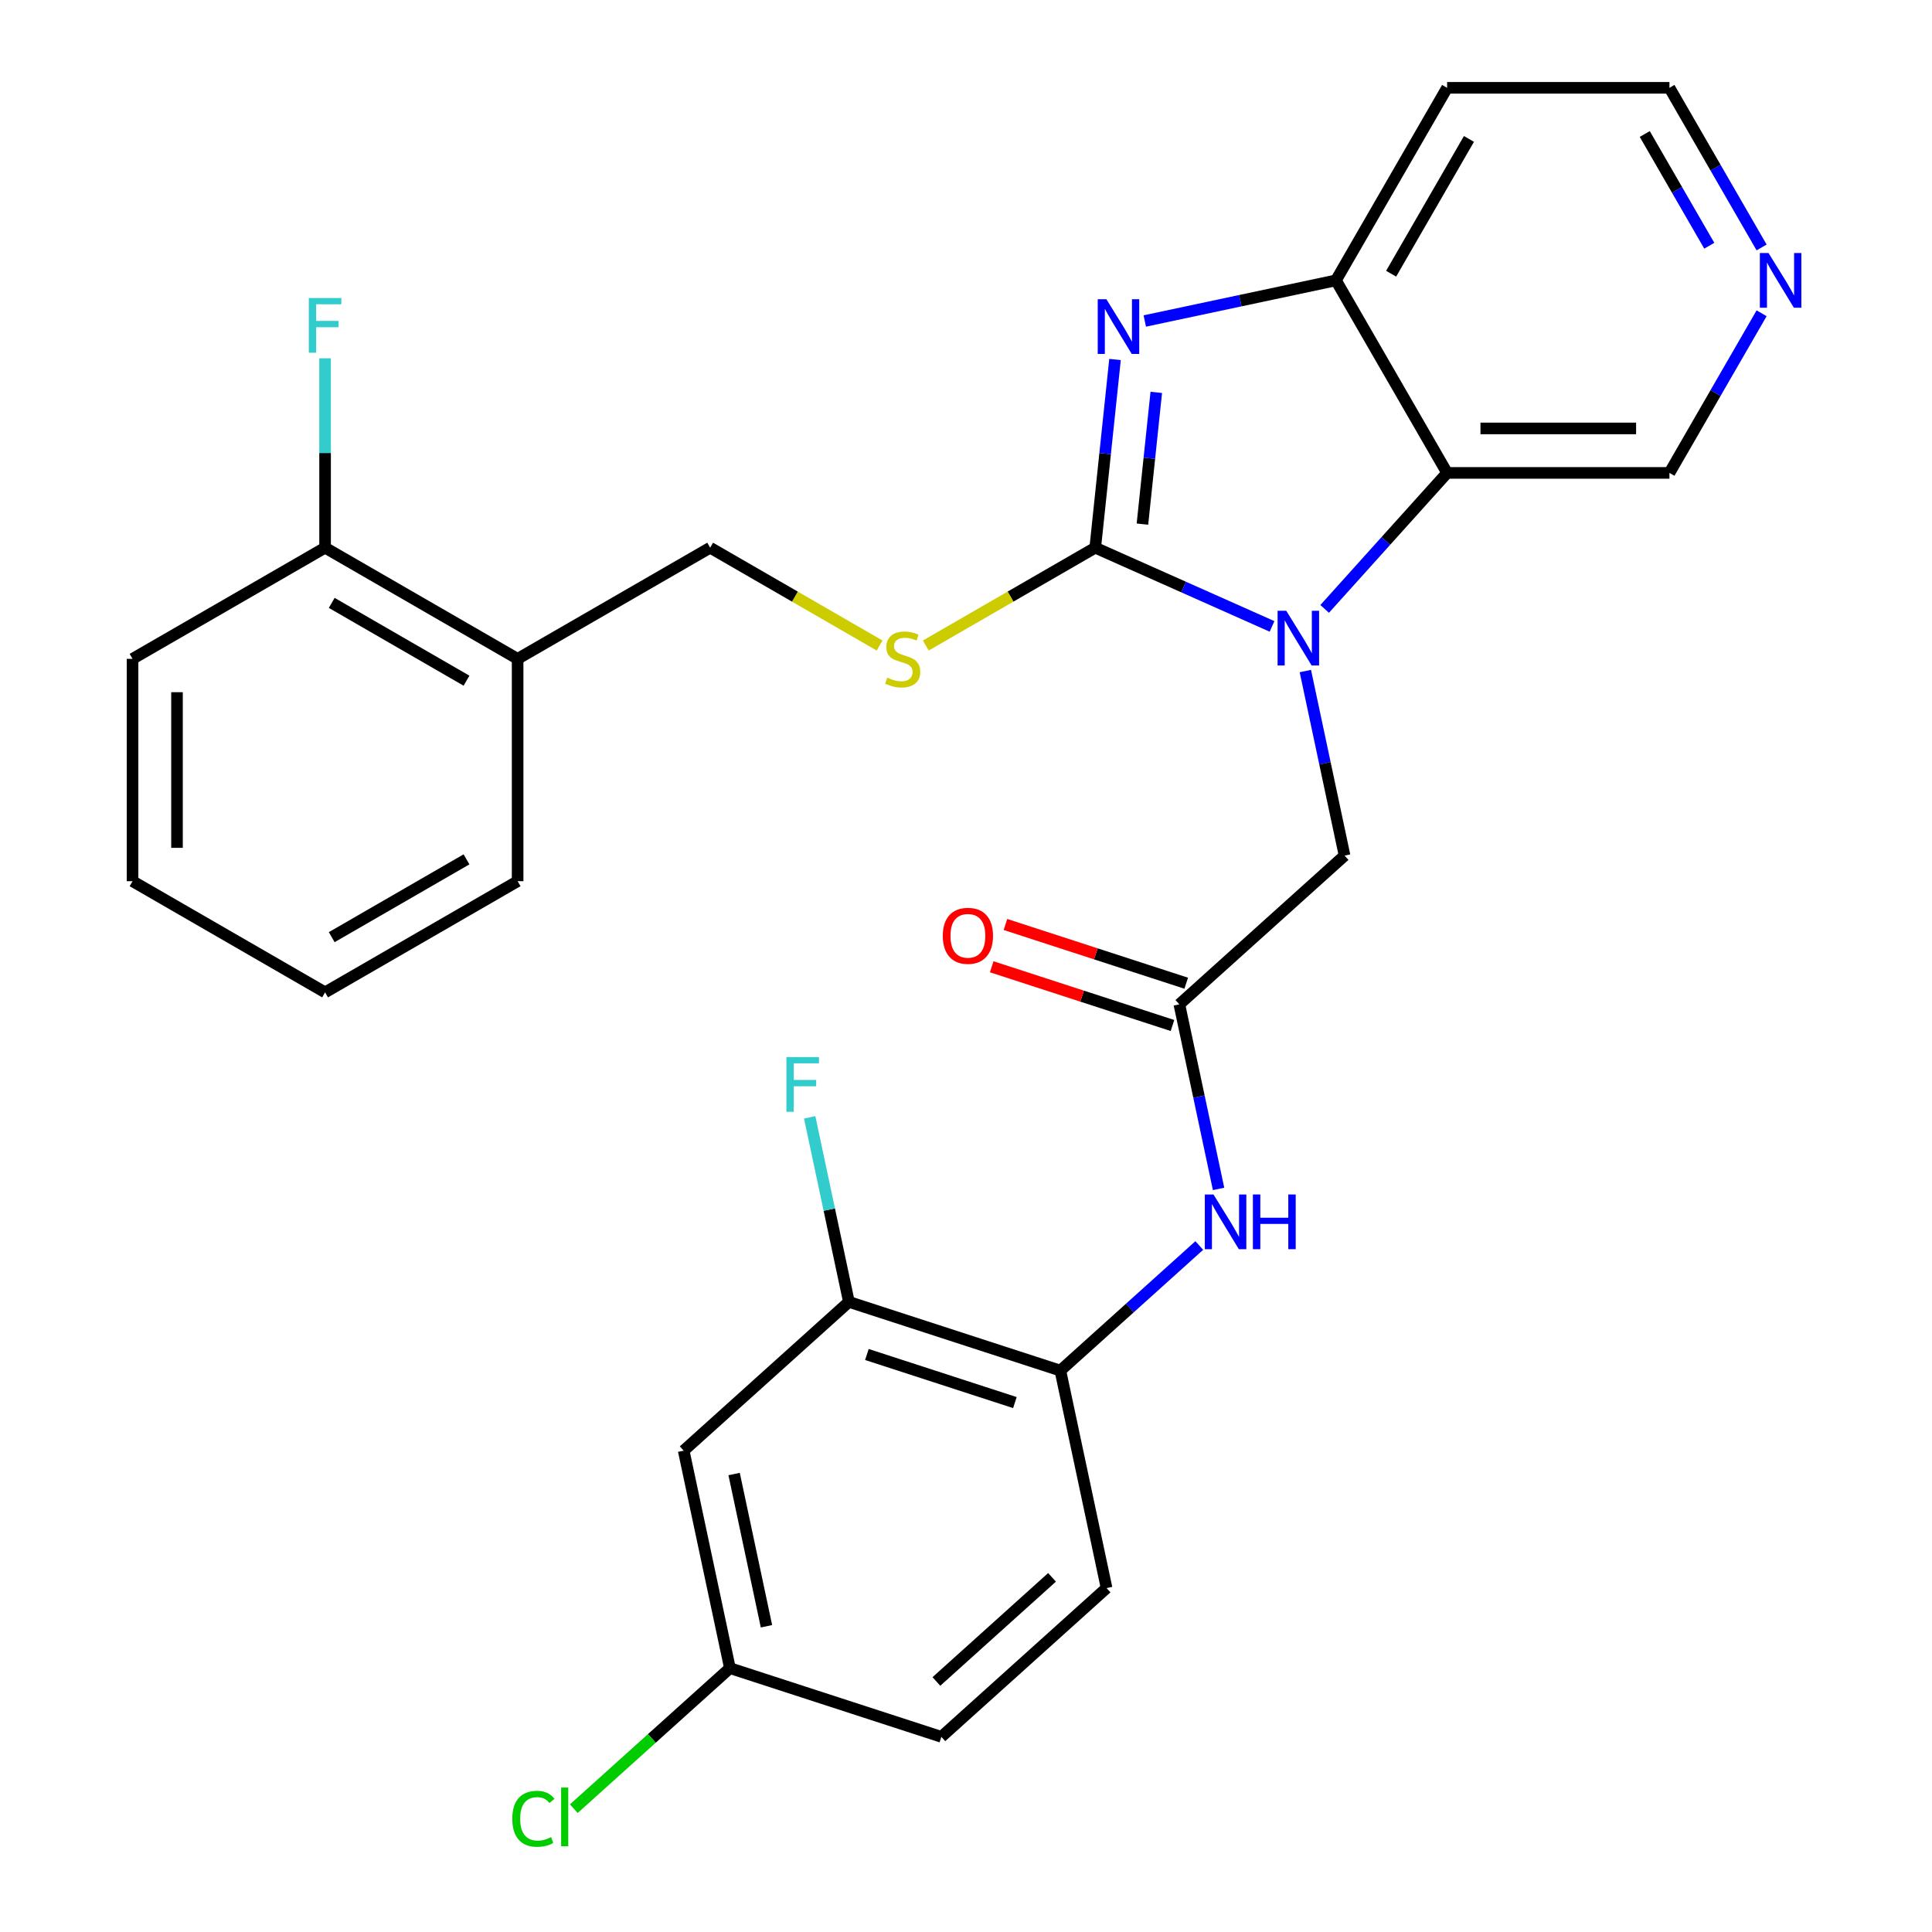 <?xml version='1.0' encoding='iso-8859-1'?>
<svg version='1.1' baseProfile='full'
              xmlns='http://www.w3.org/2000/svg'
                      xmlns:rdkit='http://www.rdkit.org/xml'
                      xmlns:xlink='http://www.w3.org/1999/xlink'
                  xml:space='preserve'
width='1000px' height='1000px' viewBox='0 0 1000 1000'>
<!-- END OF HEADER -->
<rect style='opacity:1.0;fill:#FFFFFF;stroke:none' width='1000' height='1000' x='0' y='0'> </rect>
<path class='bond-0' d='M 566.896,283.486 L 612.651,303.857' style='fill:none;fill-rule:evenodd;stroke:#000000;stroke-width:6px;stroke-linecap:butt;stroke-linejoin:miter;stroke-opacity:1' />
<path class='bond-0' d='M 612.651,303.857 L 658.406,324.229' style='fill:none;fill-rule:evenodd;stroke:#0000FF;stroke-width:6px;stroke-linecap:butt;stroke-linejoin:miter;stroke-opacity:1' />
<path class='bond-1' d='M 566.896,283.486 L 572.015,234.781' style='fill:none;fill-rule:evenodd;stroke:#000000;stroke-width:6px;stroke-linecap:butt;stroke-linejoin:miter;stroke-opacity:1' />
<path class='bond-1' d='M 572.015,234.781 L 577.134,186.076' style='fill:none;fill-rule:evenodd;stroke:#0000FF;stroke-width:6px;stroke-linecap:butt;stroke-linejoin:miter;stroke-opacity:1' />
<path class='bond-1' d='M 591.32,271.28 L 594.904,237.187' style='fill:none;fill-rule:evenodd;stroke:#000000;stroke-width:6px;stroke-linecap:butt;stroke-linejoin:miter;stroke-opacity:1' />
<path class='bond-1' d='M 594.904,237.187 L 598.487,203.094' style='fill:none;fill-rule:evenodd;stroke:#0000FF;stroke-width:6px;stroke-linecap:butt;stroke-linejoin:miter;stroke-opacity:1' />
<path class='bond-5' d='M 566.896,283.486 L 523.044,308.803' style='fill:none;fill-rule:evenodd;stroke:#000000;stroke-width:6px;stroke-linecap:butt;stroke-linejoin:miter;stroke-opacity:1' />
<path class='bond-5' d='M 523.044,308.803 L 479.193,334.121' style='fill:none;fill-rule:evenodd;stroke:#CCCC00;stroke-width:6px;stroke-linecap:butt;stroke-linejoin:miter;stroke-opacity:1' />
<path class='bond-2' d='M 685.64,315.168 L 717.332,279.971' style='fill:none;fill-rule:evenodd;stroke:#0000FF;stroke-width:6px;stroke-linecap:butt;stroke-linejoin:miter;stroke-opacity:1' />
<path class='bond-2' d='M 717.332,279.971 L 749.024,244.773' style='fill:none;fill-rule:evenodd;stroke:#000000;stroke-width:6px;stroke-linecap:butt;stroke-linejoin:miter;stroke-opacity:1' />
<path class='bond-7' d='M 675.645,347.328 L 685.797,395.091' style='fill:none;fill-rule:evenodd;stroke:#0000FF;stroke-width:6px;stroke-linecap:butt;stroke-linejoin:miter;stroke-opacity:1' />
<path class='bond-7' d='M 685.797,395.091 L 695.949,442.853' style='fill:none;fill-rule:evenodd;stroke:#000000;stroke-width:6px;stroke-linecap:butt;stroke-linejoin:miter;stroke-opacity:1' />
<path class='bond-3' d='M 592.541,166.145 L 642.014,155.629' style='fill:none;fill-rule:evenodd;stroke:#0000FF;stroke-width:6px;stroke-linecap:butt;stroke-linejoin:miter;stroke-opacity:1' />
<path class='bond-3' d='M 642.014,155.629 L 691.486,145.114' style='fill:none;fill-rule:evenodd;stroke:#000000;stroke-width:6px;stroke-linecap:butt;stroke-linejoin:miter;stroke-opacity:1' />
<path class='bond-19' d='M 749.024,244.773 L 864.101,244.773' style='fill:none;fill-rule:evenodd;stroke:#000000;stroke-width:6px;stroke-linecap:butt;stroke-linejoin:miter;stroke-opacity:1' />
<path class='bond-19' d='M 766.286,221.758 L 846.84,221.758' style='fill:none;fill-rule:evenodd;stroke:#000000;stroke-width:6px;stroke-linecap:butt;stroke-linejoin:miter;stroke-opacity:1' />
<path class='bond-29' d='M 749.024,244.773 L 691.486,145.114' style='fill:none;fill-rule:evenodd;stroke:#000000;stroke-width:6px;stroke-linecap:butt;stroke-linejoin:miter;stroke-opacity:1' />
<path class='bond-18' d='M 691.486,145.114 L 749.024,45.455' style='fill:none;fill-rule:evenodd;stroke:#000000;stroke-width:6px;stroke-linecap:butt;stroke-linejoin:miter;stroke-opacity:1' />
<path class='bond-18' d='M 720.049,141.673 L 760.326,71.911' style='fill:none;fill-rule:evenodd;stroke:#000000;stroke-width:6px;stroke-linecap:butt;stroke-linejoin:miter;stroke-opacity:1' />
<path class='bond-4' d='M 610.43,519.855 L 695.949,442.853' style='fill:none;fill-rule:evenodd;stroke:#000000;stroke-width:6px;stroke-linecap:butt;stroke-linejoin:miter;stroke-opacity:1' />
<path class='bond-6' d='M 610.43,519.855 L 620.583,567.617' style='fill:none;fill-rule:evenodd;stroke:#000000;stroke-width:6px;stroke-linecap:butt;stroke-linejoin:miter;stroke-opacity:1' />
<path class='bond-6' d='M 620.583,567.617 L 630.735,615.38' style='fill:none;fill-rule:evenodd;stroke:#0000FF;stroke-width:6px;stroke-linecap:butt;stroke-linejoin:miter;stroke-opacity:1' />
<path class='bond-13' d='M 613.986,508.91 L 567.203,493.709' style='fill:none;fill-rule:evenodd;stroke:#000000;stroke-width:6px;stroke-linecap:butt;stroke-linejoin:miter;stroke-opacity:1' />
<path class='bond-13' d='M 567.203,493.709 L 520.419,478.508' style='fill:none;fill-rule:evenodd;stroke:#FF0000;stroke-width:6px;stroke-linecap:butt;stroke-linejoin:miter;stroke-opacity:1' />
<path class='bond-13' d='M 606.874,530.799 L 560.091,515.598' style='fill:none;fill-rule:evenodd;stroke:#000000;stroke-width:6px;stroke-linecap:butt;stroke-linejoin:miter;stroke-opacity:1' />
<path class='bond-13' d='M 560.091,515.598 L 513.307,500.397' style='fill:none;fill-rule:evenodd;stroke:#FF0000;stroke-width:6px;stroke-linecap:butt;stroke-linejoin:miter;stroke-opacity:1' />
<path class='bond-12' d='M 455.279,334.121 L 411.428,308.803' style='fill:none;fill-rule:evenodd;stroke:#CCCC00;stroke-width:6px;stroke-linecap:butt;stroke-linejoin:miter;stroke-opacity:1' />
<path class='bond-12' d='M 411.428,308.803 L 367.577,283.486' style='fill:none;fill-rule:evenodd;stroke:#000000;stroke-width:6px;stroke-linecap:butt;stroke-linejoin:miter;stroke-opacity:1' />
<path class='bond-8' d='M 620.739,644.677 L 584.788,677.048' style='fill:none;fill-rule:evenodd;stroke:#0000FF;stroke-width:6px;stroke-linecap:butt;stroke-linejoin:miter;stroke-opacity:1' />
<path class='bond-8' d='M 584.788,677.048 L 548.838,709.418' style='fill:none;fill-rule:evenodd;stroke:#000000;stroke-width:6px;stroke-linecap:butt;stroke-linejoin:miter;stroke-opacity:1' />
<path class='bond-9' d='M 548.838,709.418 L 439.393,673.857' style='fill:none;fill-rule:evenodd;stroke:#000000;stroke-width:6px;stroke-linecap:butt;stroke-linejoin:miter;stroke-opacity:1' />
<path class='bond-9' d='M 525.309,725.973 L 448.698,701.08' style='fill:none;fill-rule:evenodd;stroke:#000000;stroke-width:6px;stroke-linecap:butt;stroke-linejoin:miter;stroke-opacity:1' />
<path class='bond-16' d='M 548.838,709.418 L 572.763,821.98' style='fill:none;fill-rule:evenodd;stroke:#000000;stroke-width:6px;stroke-linecap:butt;stroke-linejoin:miter;stroke-opacity:1' />
<path class='bond-10' d='M 439.393,673.857 L 353.875,750.858' style='fill:none;fill-rule:evenodd;stroke:#000000;stroke-width:6px;stroke-linecap:butt;stroke-linejoin:miter;stroke-opacity:1' />
<path class='bond-20' d='M 439.393,673.857 L 429.241,626.095' style='fill:none;fill-rule:evenodd;stroke:#000000;stroke-width:6px;stroke-linecap:butt;stroke-linejoin:miter;stroke-opacity:1' />
<path class='bond-20' d='M 429.241,626.095 L 419.089,578.332' style='fill:none;fill-rule:evenodd;stroke:#33CCCC;stroke-width:6px;stroke-linecap:butt;stroke-linejoin:miter;stroke-opacity:1' />
<path class='bond-32' d='M 353.875,750.858 L 377.801,863.42' style='fill:none;fill-rule:evenodd;stroke:#000000;stroke-width:6px;stroke-linecap:butt;stroke-linejoin:miter;stroke-opacity:1' />
<path class='bond-32' d='M 379.976,762.958 L 396.724,841.751' style='fill:none;fill-rule:evenodd;stroke:#000000;stroke-width:6px;stroke-linecap:butt;stroke-linejoin:miter;stroke-opacity:1' />
<path class='bond-11' d='M 267.918,341.024 L 367.577,283.486' style='fill:none;fill-rule:evenodd;stroke:#000000;stroke-width:6px;stroke-linecap:butt;stroke-linejoin:miter;stroke-opacity:1' />
<path class='bond-15' d='M 267.918,341.024 L 168.259,283.486' style='fill:none;fill-rule:evenodd;stroke:#000000;stroke-width:6px;stroke-linecap:butt;stroke-linejoin:miter;stroke-opacity:1' />
<path class='bond-15' d='M 241.461,352.325 L 171.7,312.048' style='fill:none;fill-rule:evenodd;stroke:#000000;stroke-width:6px;stroke-linecap:butt;stroke-linejoin:miter;stroke-opacity:1' />
<path class='bond-25' d='M 267.918,341.024 L 267.918,456.101' style='fill:none;fill-rule:evenodd;stroke:#000000;stroke-width:6px;stroke-linecap:butt;stroke-linejoin:miter;stroke-opacity:1' />
<path class='bond-14' d='M 911.803,162.151 L 887.952,203.462' style='fill:none;fill-rule:evenodd;stroke:#0000FF;stroke-width:6px;stroke-linecap:butt;stroke-linejoin:miter;stroke-opacity:1' />
<path class='bond-14' d='M 887.952,203.462 L 864.101,244.773' style='fill:none;fill-rule:evenodd;stroke:#000000;stroke-width:6px;stroke-linecap:butt;stroke-linejoin:miter;stroke-opacity:1' />
<path class='bond-30' d='M 911.803,128.077 L 887.952,86.766' style='fill:none;fill-rule:evenodd;stroke:#0000FF;stroke-width:6px;stroke-linecap:butt;stroke-linejoin:miter;stroke-opacity:1' />
<path class='bond-30' d='M 887.952,86.766 L 864.101,45.455' style='fill:none;fill-rule:evenodd;stroke:#000000;stroke-width:6px;stroke-linecap:butt;stroke-linejoin:miter;stroke-opacity:1' />
<path class='bond-30' d='M 884.716,127.191 L 868.02,98.273' style='fill:none;fill-rule:evenodd;stroke:#0000FF;stroke-width:6px;stroke-linecap:butt;stroke-linejoin:miter;stroke-opacity:1' />
<path class='bond-30' d='M 868.02,98.273 L 851.324,69.356' style='fill:none;fill-rule:evenodd;stroke:#000000;stroke-width:6px;stroke-linecap:butt;stroke-linejoin:miter;stroke-opacity:1' />
<path class='bond-21' d='M 168.259,283.486 L 168.259,234.466' style='fill:none;fill-rule:evenodd;stroke:#000000;stroke-width:6px;stroke-linecap:butt;stroke-linejoin:miter;stroke-opacity:1' />
<path class='bond-21' d='M 168.259,234.466 L 168.259,185.446' style='fill:none;fill-rule:evenodd;stroke:#33CCCC;stroke-width:6px;stroke-linecap:butt;stroke-linejoin:miter;stroke-opacity:1' />
<path class='bond-26' d='M 168.259,283.486 L 68.599,341.024' style='fill:none;fill-rule:evenodd;stroke:#000000;stroke-width:6px;stroke-linecap:butt;stroke-linejoin:miter;stroke-opacity:1' />
<path class='bond-22' d='M 572.763,821.98 L 487.245,898.981' style='fill:none;fill-rule:evenodd;stroke:#000000;stroke-width:6px;stroke-linecap:butt;stroke-linejoin:miter;stroke-opacity:1' />
<path class='bond-22' d='M 544.535,816.426 L 484.672,870.327' style='fill:none;fill-rule:evenodd;stroke:#000000;stroke-width:6px;stroke-linecap:butt;stroke-linejoin:miter;stroke-opacity:1' />
<path class='bond-17' d='M 377.801,863.42 L 487.245,898.981' style='fill:none;fill-rule:evenodd;stroke:#000000;stroke-width:6px;stroke-linecap:butt;stroke-linejoin:miter;stroke-opacity:1' />
<path class='bond-23' d='M 377.801,863.42 L 337.4,899.797' style='fill:none;fill-rule:evenodd;stroke:#000000;stroke-width:6px;stroke-linecap:butt;stroke-linejoin:miter;stroke-opacity:1' />
<path class='bond-23' d='M 337.4,899.797 L 296.999,936.174' style='fill:none;fill-rule:evenodd;stroke:#00CC00;stroke-width:6px;stroke-linecap:butt;stroke-linejoin:miter;stroke-opacity:1' />
<path class='bond-24' d='M 749.024,45.455 L 864.101,45.455' style='fill:none;fill-rule:evenodd;stroke:#000000;stroke-width:6px;stroke-linecap:butt;stroke-linejoin:miter;stroke-opacity:1' />
<path class='bond-27' d='M 267.918,456.101 L 168.259,513.639' style='fill:none;fill-rule:evenodd;stroke:#000000;stroke-width:6px;stroke-linecap:butt;stroke-linejoin:miter;stroke-opacity:1' />
<path class='bond-27' d='M 241.461,444.799 L 171.7,485.076' style='fill:none;fill-rule:evenodd;stroke:#000000;stroke-width:6px;stroke-linecap:butt;stroke-linejoin:miter;stroke-opacity:1' />
<path class='bond-31' d='M 68.599,341.024 L 68.599,456.101' style='fill:none;fill-rule:evenodd;stroke:#000000;stroke-width:6px;stroke-linecap:butt;stroke-linejoin:miter;stroke-opacity:1' />
<path class='bond-31' d='M 91.615,358.285 L 91.615,438.839' style='fill:none;fill-rule:evenodd;stroke:#000000;stroke-width:6px;stroke-linecap:butt;stroke-linejoin:miter;stroke-opacity:1' />
<path class='bond-28' d='M 168.259,513.639 L 68.599,456.101' style='fill:none;fill-rule:evenodd;stroke:#000000;stroke-width:6px;stroke-linecap:butt;stroke-linejoin:miter;stroke-opacity:1' />
<path  class='atom-1' d='M 665.763 316.132
L 675.043 331.132
Q 675.963 332.612, 677.443 335.292
Q 678.923 337.972, 679.003 338.132
L 679.003 316.132
L 682.763 316.132
L 682.763 344.452
L 678.883 344.452
L 668.923 328.052
Q 667.763 326.132, 666.523 323.932
Q 665.323 321.732, 664.963 321.052
L 664.963 344.452
L 661.283 344.452
L 661.283 316.132
L 665.763 316.132
' fill='#0000FF'/>
<path  class='atom-2' d='M 572.664 154.88
L 581.944 169.88
Q 582.864 171.36, 584.344 174.04
Q 585.824 176.72, 585.904 176.88
L 585.904 154.88
L 589.664 154.88
L 589.664 183.2
L 585.784 183.2
L 575.824 166.8
Q 574.664 164.88, 573.424 162.68
Q 572.224 160.48, 571.864 159.8
L 571.864 183.2
L 568.184 183.2
L 568.184 154.88
L 572.664 154.88
' fill='#0000FF'/>
<path  class='atom-6' d='M 459.236 350.744
Q 459.556 350.864, 460.876 351.424
Q 462.196 351.984, 463.636 352.344
Q 465.116 352.664, 466.556 352.664
Q 469.236 352.664, 470.796 351.384
Q 472.356 350.064, 472.356 347.784
Q 472.356 346.224, 471.556 345.264
Q 470.796 344.304, 469.596 343.784
Q 468.396 343.264, 466.396 342.664
Q 463.876 341.904, 462.356 341.184
Q 460.876 340.464, 459.796 338.944
Q 458.756 337.424, 458.756 334.864
Q 458.756 331.304, 461.156 329.104
Q 463.596 326.904, 468.396 326.904
Q 471.676 326.904, 475.396 328.464
L 474.476 331.544
Q 471.076 330.144, 468.516 330.144
Q 465.756 330.144, 464.236 331.304
Q 462.716 332.424, 462.756 334.384
Q 462.756 335.904, 463.516 336.824
Q 464.316 337.744, 465.436 338.264
Q 466.596 338.784, 468.516 339.384
Q 471.076 340.184, 472.596 340.984
Q 474.116 341.784, 475.196 343.424
Q 476.316 345.024, 476.316 347.784
Q 476.316 351.704, 473.676 353.824
Q 471.076 355.904, 466.716 355.904
Q 464.196 355.904, 462.276 355.344
Q 460.396 354.824, 458.156 353.904
L 459.236 350.744
' fill='#CCCC00'/>
<path  class='atom-7' d='M 628.096 618.257
L 637.376 633.257
Q 638.296 634.737, 639.776 637.417
Q 641.256 640.097, 641.336 640.257
L 641.336 618.257
L 645.096 618.257
L 645.096 646.577
L 641.216 646.577
L 631.256 630.177
Q 630.096 628.257, 628.856 626.057
Q 627.656 623.857, 627.296 623.177
L 627.296 646.577
L 623.616 646.577
L 623.616 618.257
L 628.096 618.257
' fill='#0000FF'/>
<path  class='atom-7' d='M 648.496 618.257
L 652.336 618.257
L 652.336 630.297
L 666.816 630.297
L 666.816 618.257
L 670.656 618.257
L 670.656 646.577
L 666.816 646.577
L 666.816 633.497
L 652.336 633.497
L 652.336 646.577
L 648.496 646.577
L 648.496 618.257
' fill='#0000FF'/>
<path  class='atom-14' d='M 487.986 484.374
Q 487.986 477.574, 491.346 473.774
Q 494.706 469.974, 500.986 469.974
Q 507.266 469.974, 510.626 473.774
Q 513.986 477.574, 513.986 484.374
Q 513.986 491.254, 510.586 495.174
Q 507.186 499.054, 500.986 499.054
Q 494.746 499.054, 491.346 495.174
Q 487.986 491.294, 487.986 484.374
M 500.986 495.854
Q 505.306 495.854, 507.626 492.974
Q 509.986 490.054, 509.986 484.374
Q 509.986 478.814, 507.626 476.014
Q 505.306 473.174, 500.986 473.174
Q 496.666 473.174, 494.306 475.974
Q 491.986 478.774, 491.986 484.374
Q 491.986 490.094, 494.306 492.974
Q 496.666 495.854, 500.986 495.854
' fill='#FF0000'/>
<path  class='atom-15' d='M 915.379 130.954
L 924.659 145.954
Q 925.579 147.434, 927.059 150.114
Q 928.539 152.794, 928.619 152.954
L 928.619 130.954
L 932.379 130.954
L 932.379 159.274
L 928.499 159.274
L 918.539 142.874
Q 917.379 140.954, 916.139 138.754
Q 914.939 136.554, 914.579 135.874
L 914.579 159.274
L 910.899 159.274
L 910.899 130.954
L 915.379 130.954
' fill='#0000FF'/>
<path  class='atom-21' d='M 407.048 547.135
L 423.888 547.135
L 423.888 550.375
L 410.848 550.375
L 410.848 558.975
L 422.448 558.975
L 422.448 562.255
L 410.848 562.255
L 410.848 575.455
L 407.048 575.455
L 407.048 547.135
' fill='#33CCCC'/>
<path  class='atom-22' d='M 159.839 154.249
L 176.679 154.249
L 176.679 157.489
L 163.639 157.489
L 163.639 166.089
L 175.239 166.089
L 175.239 169.369
L 163.639 169.369
L 163.639 182.569
L 159.839 182.569
L 159.839 154.249
' fill='#33CCCC'/>
<path  class='atom-24' d='M 265.162 941.402
Q 265.162 934.362, 268.442 930.682
Q 271.762 926.962, 278.042 926.962
Q 283.882 926.962, 287.002 931.082
L 284.362 933.242
Q 282.082 930.242, 278.042 930.242
Q 273.762 930.242, 271.482 933.122
Q 269.242 935.962, 269.242 941.402
Q 269.242 947.002, 271.562 949.882
Q 273.922 952.762, 278.482 952.762
Q 281.602 952.762, 285.242 950.882
L 286.362 953.882
Q 284.882 954.842, 282.642 955.402
Q 280.402 955.962, 277.922 955.962
Q 271.762 955.962, 268.442 952.202
Q 265.162 948.442, 265.162 941.402
' fill='#00CC00'/>
<path  class='atom-24' d='M 290.442 925.242
L 294.122 925.242
L 294.122 955.602
L 290.442 955.602
L 290.442 925.242
' fill='#00CC00'/>
</svg>
